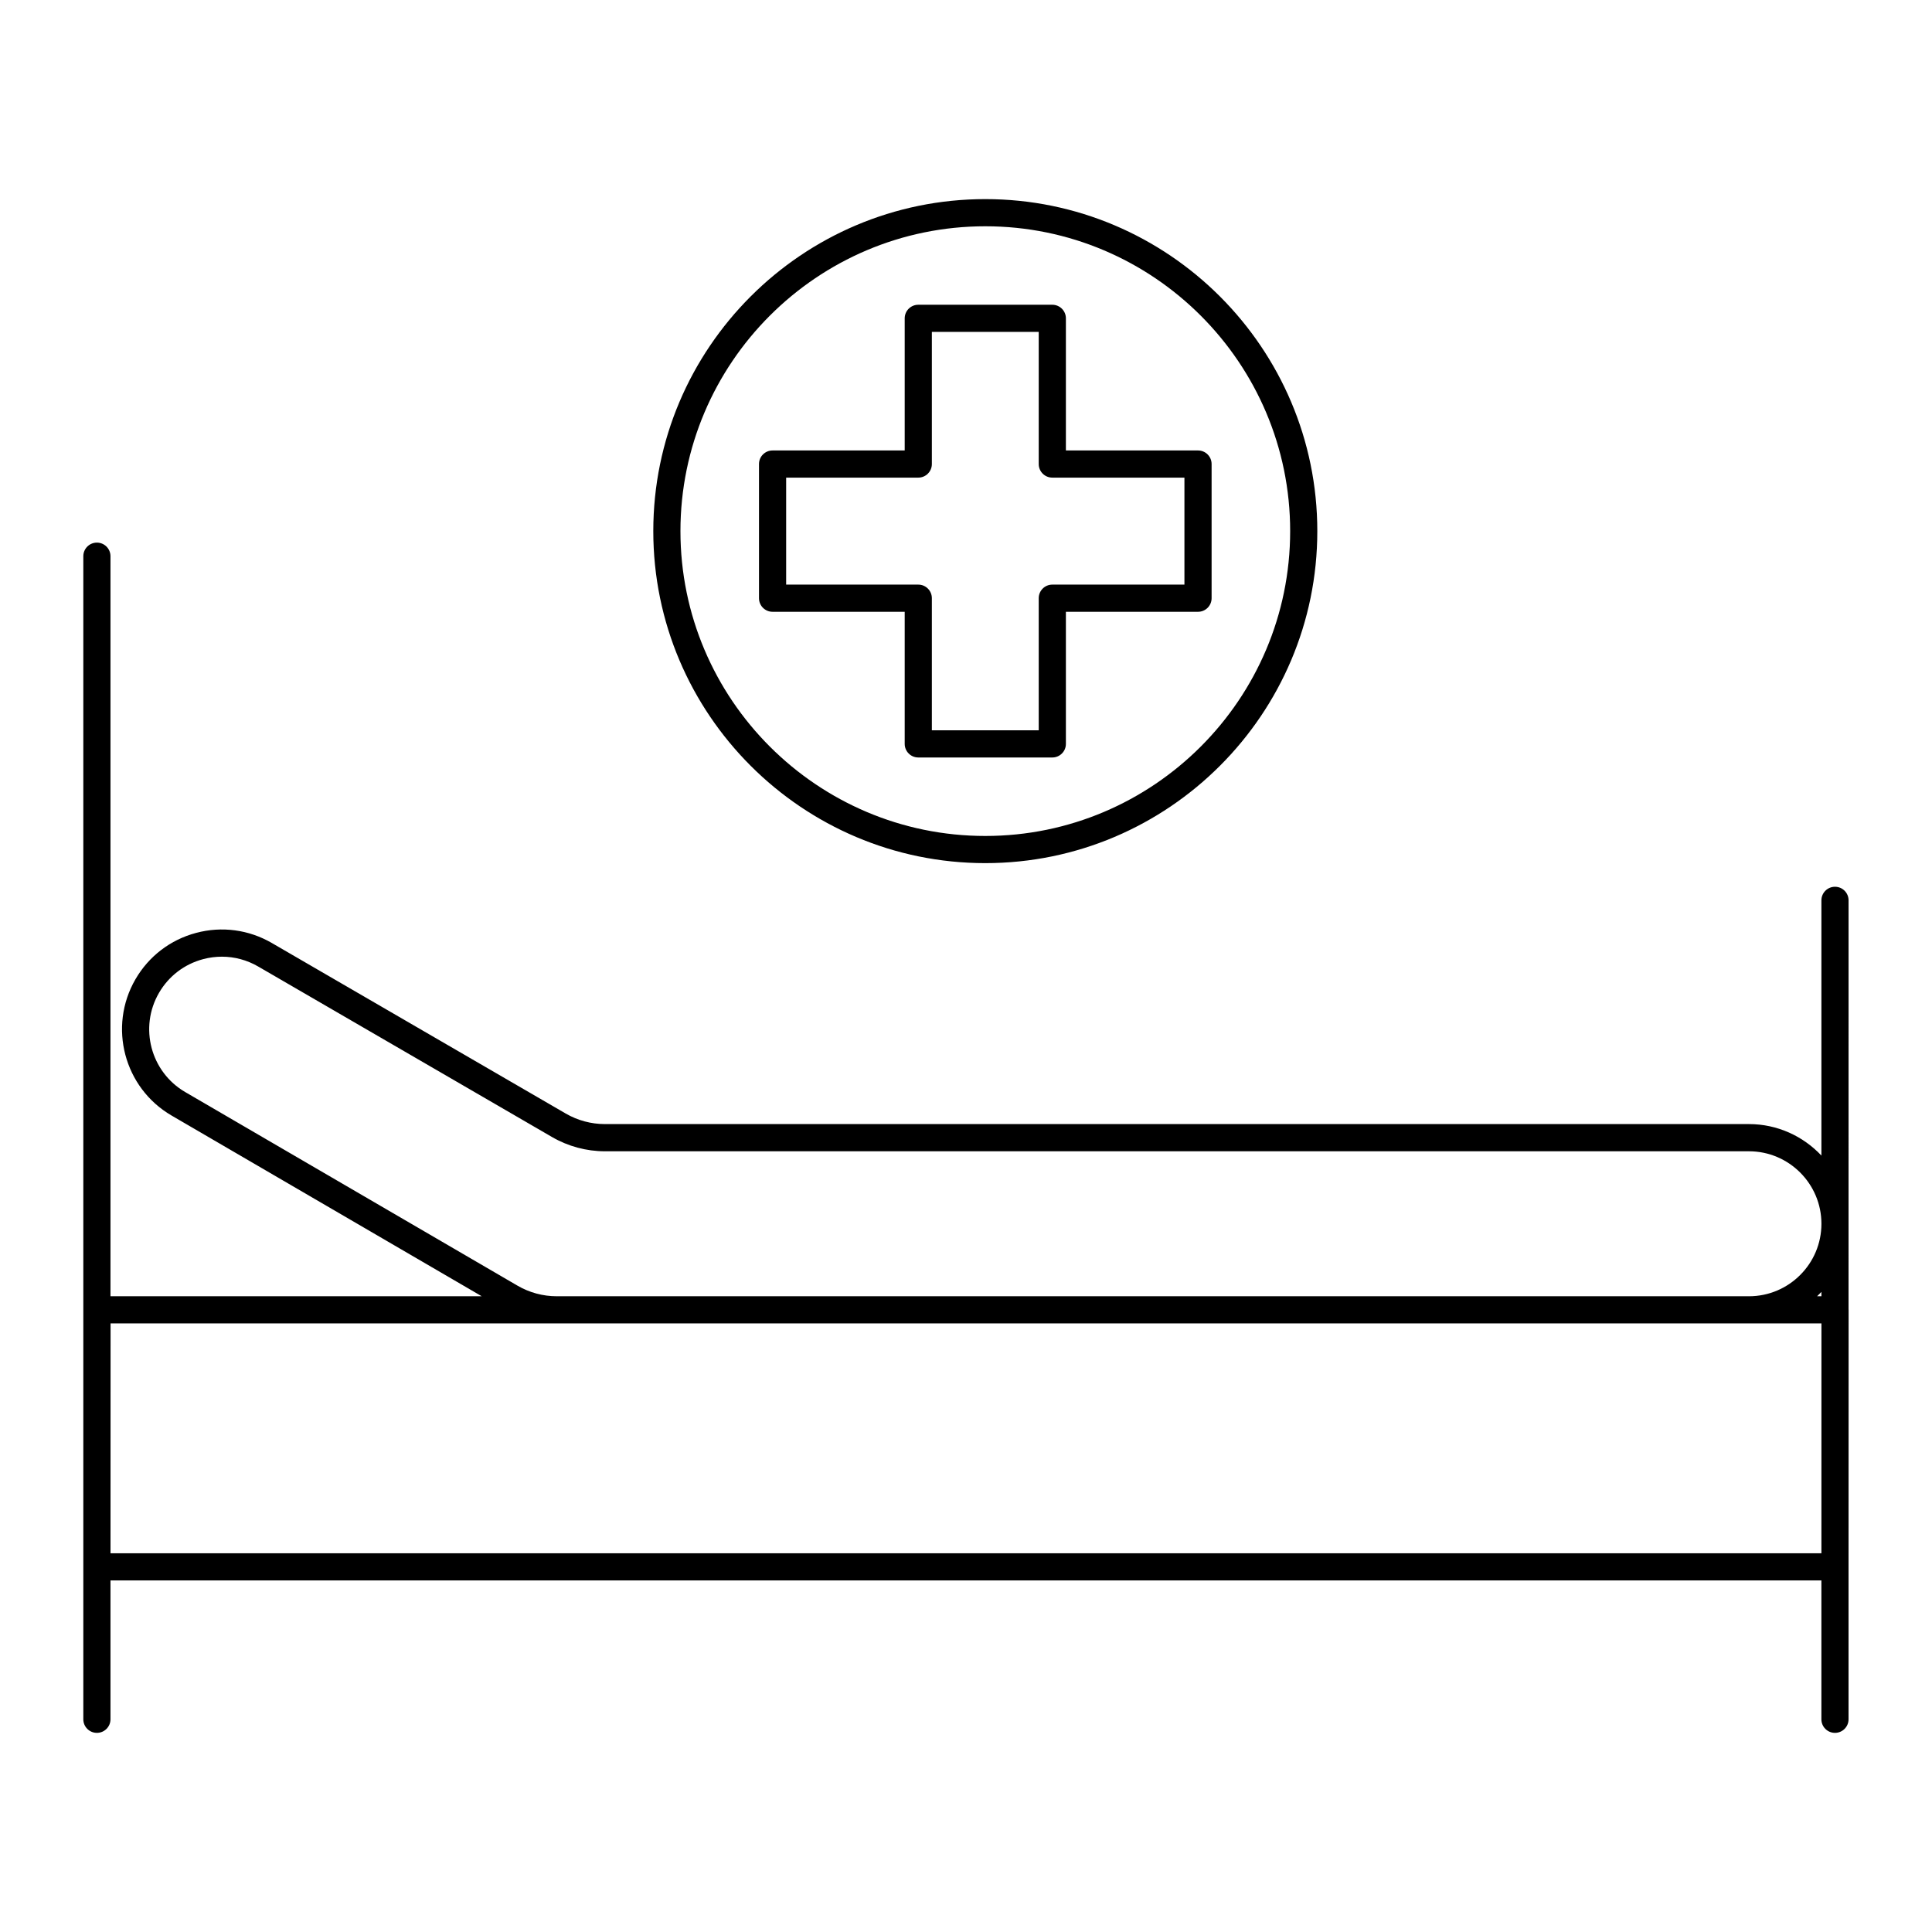 <?xml version="1.0" encoding="UTF-8"?>
<!-- Uploaded to: SVG Repo, www.svgrepo.com, Generator: SVG Repo Mixer Tools -->
<svg fill="#000000" width="800px" height="800px" version="1.1" viewBox="144 144 512 512" xmlns="http://www.w3.org/2000/svg">
 <g>
  <path d="m633.89 382.6c0-1.988-1.609-3.598-3.598-3.598s-3.598 1.609-3.598 3.598v67.637c-4.82-5.121-11.641-8.344-19.211-8.344h-303.18c-3.637 0-7.223-0.965-10.371-2.789l-77.891-45.199c-6.113-3.543-13.238-4.5-20.059-2.68-6.828 1.812-12.539 6.18-16.082 12.285-7.305 12.59-3.016 28.789 9.559 36.113l82.199 47.895h-98.379v-196.12c0-1.988-1.609-3.598-3.598-3.598s-3.598 1.609-3.598 3.598v308.23c0 1.988 1.609 3.598 3.598 3.598s3.598-1.609 3.598-3.598v-36.805h453.41v36.805c0 1.988 1.609 3.598 3.598 3.598s3.598-1.609 3.598-3.598v-40.402l0.016-68.109c0-0.023-0.012-0.047-0.016-0.07zm-7.195 173.03h-453.41l0.016-60.914h453.4zm0-68.109h-1.148c0.395-0.371 0.777-0.754 1.148-1.148zm-19.215 0h-315.94c-3.652 0-7.25-0.973-10.402-2.812l-88.051-51.301c-9.152-5.328-12.273-17.117-6.957-26.281 2.578-4.449 6.734-7.621 11.703-8.945 1.645-0.438 3.312-0.652 4.973-0.652 3.348 0 6.652 0.883 9.625 2.609l77.891 45.199c4.246 2.461 9.082 3.762 13.984 3.762h303.18c10.594 0 19.211 8.617 19.211 19.211 0.004 10.594-8.617 19.211-19.211 19.211z"/>
  <path d="m348.74 306.13h35.016v35.012c0 1.988 1.609 3.598 3.598 3.598h35.52c1.988 0 3.598-1.609 3.598-3.598v-35.012h35.016c1.988 0 3.598-1.609 3.598-3.598v-35.555c0-1.988-1.609-3.598-3.598-3.598h-35.016v-35.016c0-1.988-1.609-3.598-3.598-3.598h-35.52c-1.988 0-3.598 1.609-3.598 3.598v35.016h-35.016c-1.988 0-3.598 1.609-3.598 3.598v35.555c0 1.988 1.609 3.598 3.598 3.598zm3.598-35.555h35.016c1.988 0 3.598-1.609 3.598-3.598v-35.016h28.32v35.016c0 1.988 1.609 3.598 3.598 3.598h35.016v28.355h-35.016c-1.988 0-3.598 1.609-3.598 3.598v35.012h-28.32v-35.012c0-1.988-1.609-3.598-3.598-3.598h-35.016z"/>
  <path d="m317.13 284.75c0 48.516 39.473 87.988 87.988 87.988 48.516 0 87.984-39.473 87.984-87.988s-39.473-87.984-87.984-87.984c-48.52 0-87.988 39.469-87.988 87.984zm87.988-80.785c44.547 0 80.789 36.238 80.789 80.785-0.004 44.547-36.242 80.789-80.789 80.789-44.551 0-80.793-36.242-80.793-80.789s36.242-80.785 80.793-80.785z"/>
 </g>
</svg>
